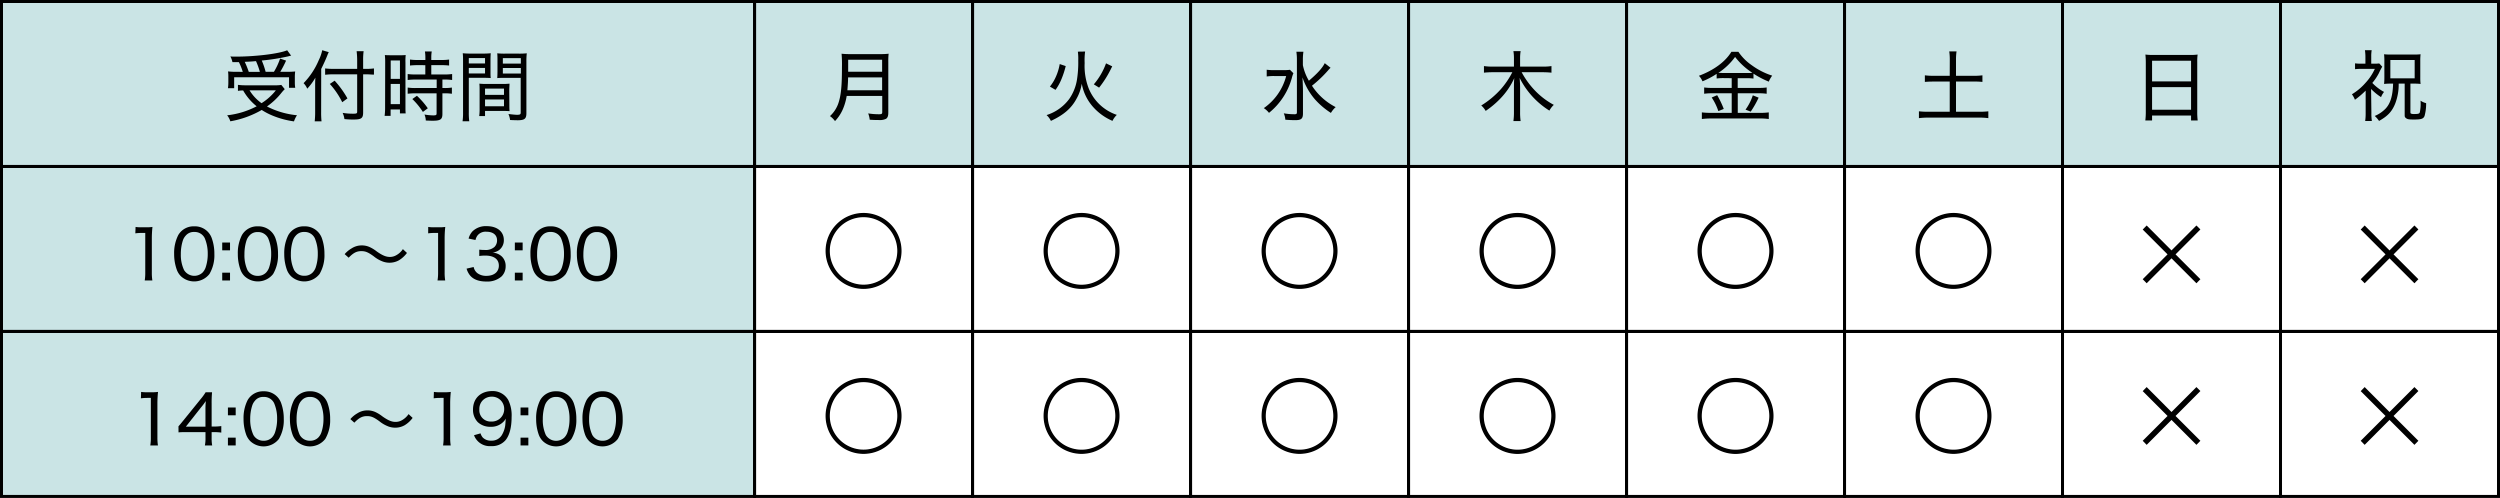 <svg id="レイヤー_2" data-name="レイヤー 2" xmlns="http://www.w3.org/2000/svg" viewBox="0 0 833.5 166"><defs><style>.cls-1{fill:#cae4e5;}.cls-2{fill:none;}.cls-2,.cls-3{stroke:#000;stroke-miterlimit:10;}.cls-3{stroke-width:0.5px;}</style></defs><rect class="cls-1" x="0.5" y="0.73" width="251" height="165"/><rect class="cls-1" x="0.5" y="0.73" width="832" height="55"/><rect class="cls-2" x="0.5" y="0.5" width="251.07" height="55"/><path d="M638.44,5290a13.17,13.17,0,0,0-.93,1,23.19,23.19,0,0,1-5,4.77,27.63,27.63,0,0,0,10,2.92,9.16,9.16,0,0,0-1,2.05,29.2,29.2,0,0,1-7.13-1.92,21.66,21.66,0,0,1-3.62-1.89,31.69,31.69,0,0,1-10.47,3.78,6,6,0,0,0-1.06-2,27.79,27.79,0,0,0,9.84-3,18.22,18.22,0,0,1-4.5-5.28,11.33,11.33,0,0,0-1.74.13v-2a18.3,18.3,0,0,0,2.62.15h9.56a12.21,12.21,0,0,0,2.28-.13Zm-14-5.77a20.42,20.42,0,0,0-1.29-3.24c-.68,0-1,0-2.15,0a6.8,6.8,0,0,0-.7-1.91,14.14,14.14,0,0,0,1.71.07c6.68,0,14.46-.95,17.23-2.12l1.32,1.79c-.34.07-.34.07-1.06.26a69.53,69.53,0,0,1-8.73,1.37,25.41,25.41,0,0,1,1.29,3.76h2.77a21.79,21.79,0,0,0,2.05-4.41l2,.68a35.07,35.07,0,0,1-1.94,3.73H639a26.44,26.44,0,0,0,2.91-.11,15.47,15.47,0,0,0-.11,2v1.74a10.92,10.92,0,0,0,.13,1.71h-2.07v-3.52H621.57v3.65H619.5a13.69,13.69,0,0,0,.13-1.89v-1.71c0-.7,0-1.22-.1-2a23.7,23.7,0,0,0,3.08.13Zm5.7,0a24.73,24.73,0,0,0-1.29-3.58c-1.87.16-2,.16-3.76.23a29.34,29.34,0,0,1,1.35,3.35Zm-3.44,6.16a14.52,14.52,0,0,0,4,4.28,19,19,0,0,0,4.77-4.28Z" transform="translate(-543.5 -5260.27)"/><path d="M650.57,5297.64a26.63,26.63,0,0,0,.13,3.08h-2.28a27.15,27.15,0,0,0,.15-3.13v-8.37c0-1.25,0-1.95.08-3.06a19,19,0,0,1-2.72,3.68,5.63,5.63,0,0,0-1.22-1.84,24.7,24.7,0,0,0,5.08-7.7,13.82,13.82,0,0,0,1.14-3.29l2.18.65a11.94,11.94,0,0,0-.52,1.19c-.42,1.09-1.17,2.72-2,4.41Zm14,.13c0,1.91-.59,2.35-3.13,2.35a25.38,25.38,0,0,1-3.11-.15,6.87,6.87,0,0,0-.6-2.07,20.4,20.4,0,0,0,3.48.28c1.14,0,1.37-.1,1.37-.65v-12.48h-7.85a23.24,23.24,0,0,0-2.83.15v-2.12a21,21,0,0,0,2.78.15h7.9v-2.8a24.77,24.77,0,0,0-.18-3.08h2.33a21.41,21.41,0,0,0-.16,3.11v2.77h1.12a16.44,16.44,0,0,0,2.49-.15v2.07c-.73,0-1.61-.1-2.47-.1h-1.14Zm-9.5-10.6a32,32,0,0,1,4.27,5.91l-1.74,1.27a26.07,26.07,0,0,0-4.14-6.09Z" transform="translate(-543.5 -5260.27)"/><path d="M671.92,5281.13a21.42,21.42,0,0,0-.11-2.51c.52.05.52.05,2.36.08h2.28a22.79,22.79,0,0,0,2.31-.08,18.26,18.26,0,0,0-.08,2.54v14.38c0,1.29,0,2,.08,2.54h-1.92v-1.32h-3.11v2.15h-2a20.84,20.84,0,0,0,.16-2.85Zm1.84,5.44h3.08v-6.14h-3.08Zm0,8.42h3.08v-6.73h-3.08Zm9-13a23.2,23.2,0,0,0-2.57.13v-2a17.07,17.07,0,0,0,2.52.15h2.61v-.8a13,13,0,0,0-.15-2.05h2.28a11.15,11.15,0,0,0-.16,2.05v.8h3.42a17.17,17.17,0,0,0,2.52-.15v2a21.16,21.16,0,0,0-2.49-.13h-3.45v3.11h4.28a18.21,18.21,0,0,0,2.67-.15v2a15.62,15.62,0,0,0-2.52-.16H691v2.83h.65a15.26,15.26,0,0,0,2.51-.16v2.07a16.92,16.92,0,0,0-2.51-.15H691v6.86c0,1.84-.64,2.28-3.26,2.28-.42,0-.6,0-2.28-.07a5.72,5.72,0,0,0-.44-2,18,18,0,0,0,2.87.29c1,0,1.17-.11,1.17-.68v-6.68h-7a21.26,21.26,0,0,0-2.64.15v-2.07a16.93,16.93,0,0,0,2.67.16h7v-2.83h-7a19,19,0,0,0-2.67.16v-2a18.4,18.4,0,0,0,2.67.15h3.21V5282Zm1.73,15.6a23.41,23.41,0,0,0-3.52-4.3l1.53-1.09a26.38,26.38,0,0,1,3.63,4.17Z" transform="translate(-543.5 -5260.27)"/><path d="M699.8,5297.69a20.27,20.27,0,0,0,.15,3h-2.23a19.58,19.58,0,0,0,.16-3V5280.9c0-1.3,0-2-.1-2.88a22.84,22.84,0,0,0,2.69.11h4a22,22,0,0,0,2.64-.11c-.05.78-.08,1.45-.08,2.47v3.44c0,1.06,0,1.69.08,2.36-.73-.05-1.53-.08-2.57-.08H699.8Zm0-16.25h5.41v-1.81H699.8Zm0,3.32h5.41v-1.84H699.8ZM713.32,5295c0,1,0,1.66.08,2.33-.8-.05-1.5-.08-2.59-.08h-5.6v1.71h-1.94a17.32,17.32,0,0,0,.13-2.48v-5.94c0-.9,0-1.63-.08-2.38a22.33,22.33,0,0,0,2.54.1h5a21.76,21.76,0,0,0,2.51-.1c0,.7-.08,1.4-.08,2.38Zm-8.11-3.11h6.32v-2.07h-6.32Zm0,3.81h6.32v-2.26h-6.32ZM719,5298c0,1.87-.6,2.36-2.93,2.36-.55,0-2-.05-2.51-.08a7.05,7.05,0,0,0-.55-2c1.24.15,2.31.26,2.85.26,1,0,1.24-.13,1.24-.73v-11.58h-5.25c-1,0-1.9,0-2.57.08.05-.73.08-1.37.08-2.36v-3.44c0-.91,0-1.69-.08-2.47a22,22,0,0,0,2.64.11h4.49a23.31,23.31,0,0,0,2.72-.11,23.52,23.52,0,0,0-.13,2.85Zm-7.85-16.53h6v-1.81h-6Zm0,3.32h6v-1.84h-6Z" transform="translate(-543.5 -5260.27)"/><rect class="cls-2" x="0.5" y="55.5" width="251.07" height="55"/><path d="M588.7,5335.93a11.82,11.82,0,0,0,2,.12h1.63a13.46,13.46,0,0,0,2-.12,36.63,36.63,0,0,0-.21,3.82v11.31a16.11,16.11,0,0,0,.18,2.72h-2.55a15.89,15.89,0,0,0,.18-2.72v-13.13h-1.19a16.29,16.29,0,0,0-2.12.14Z" transform="translate(-543.5 -5260.27)"/><path d="M603.86,5352.4a5.86,5.86,0,0,1-1.4-2.16,15.27,15.27,0,0,1-.9-5.29,13.15,13.15,0,0,1,1.36-6.28,5.89,5.89,0,0,1,5.35-2.94,5.94,5.94,0,0,1,5.8,3.86,15.23,15.23,0,0,1,.9,5.34,12.3,12.3,0,0,1-1.64,6.69,6.48,6.48,0,0,1-9.47.78Zm1.59-13.61a4.44,4.44,0,0,0-1,1.7,14.64,14.64,0,0,0-.66,4.48,11.87,11.87,0,0,0,1.06,5.31,4,4,0,0,0,6.16.88,4.67,4.67,0,0,0,1.08-1.82,13.82,13.82,0,0,0,.67-4.44,13,13,0,0,0-1-5.22,3.71,3.71,0,0,0-3.52-2.07A3.46,3.46,0,0,0,605.45,5338.79Z" transform="translate(-543.5 -5260.27)"/><path d="M620.19,5343.73h-2.6v-2.6h2.6Zm-2.6,10.05v-2.6h2.6v2.6Z" transform="translate(-543.5 -5260.27)"/><path d="M625.09,5352.4a5.74,5.74,0,0,1-1.4-2.16,15.27,15.27,0,0,1-.9-5.29,13.15,13.15,0,0,1,1.36-6.28,5.87,5.87,0,0,1,5.35-2.94,6,6,0,0,1,5.8,3.86,15.23,15.23,0,0,1,.89,5.34,12.31,12.31,0,0,1-1.63,6.69,6.48,6.48,0,0,1-9.47.78Zm1.58-13.61a4.54,4.54,0,0,0-1,1.7A14.64,14.64,0,0,0,625,5345a12,12,0,0,0,1,5.31,3.78,3.78,0,0,0,3.43,1.93,3.74,3.74,0,0,0,2.74-1.05,4.67,4.67,0,0,0,1.08-1.82,13.82,13.82,0,0,0,.66-4.44,13,13,0,0,0-1-5.22,3.71,3.71,0,0,0-3.52-2.07A3.48,3.48,0,0,0,626.67,5338.79Z" transform="translate(-543.5 -5260.27)"/><path d="M640.57,5352.4a5.89,5.89,0,0,1-1.41-2.16,15.5,15.5,0,0,1-.89-5.29,13.28,13.28,0,0,1,1.35-6.28,5.89,5.89,0,0,1,5.36-2.94,6,6,0,0,1,5.8,3.86,15.46,15.46,0,0,1,.89,5.34,12.31,12.31,0,0,1-1.63,6.69,6.48,6.48,0,0,1-9.47.78Zm1.58-13.61a4.54,4.54,0,0,0-1,1.7,14.33,14.33,0,0,0-.67,4.48,12,12,0,0,0,1.06,5.31,3.77,3.77,0,0,0,3.43,1.93,3.7,3.7,0,0,0,2.73-1.05,4.57,4.57,0,0,0,1.09-1.82,13.82,13.82,0,0,0,.66-4.44,12.78,12.78,0,0,0-1-5.22,3.7,3.7,0,0,0-3.51-2.07A3.48,3.48,0,0,0,642.15,5338.79Z" transform="translate(-543.5 -5260.27)"/><path d="M658.41,5345a8.91,8.91,0,0,1,2.3-1.91,6.19,6.19,0,0,1,3.38-1,6.3,6.3,0,0,1,2.9.67,11.9,11.9,0,0,1,2.14,1.36c1.86,1.31,3.08,1.81,4.35,1.81a4.14,4.14,0,0,0,1.79-.39,6.33,6.33,0,0,0,2.55-2.21l1.36,1.27a9.4,9.4,0,0,1-2.69,2.46,6.44,6.44,0,0,1-3.13.8,6.54,6.54,0,0,1-2.14-.36,10.75,10.75,0,0,1-3.17-1.82c-1.86-1.33-2.71-1.68-4.09-1.68-1.57,0-2.67.58-4.21,2.19Z" transform="translate(-543.5 -5260.27)"/><path d="M686.27,5335.93a11.63,11.63,0,0,0,2,.12h1.63a13.31,13.31,0,0,0,2.05-.12,36.63,36.63,0,0,0-.21,3.82v11.31a16,16,0,0,0,.19,2.72h-2.56a15.81,15.81,0,0,0,.19-2.72v-13.13h-1.2a16,16,0,0,0-2.11.14Z" transform="translate(-543.5 -5260.27)"/><path d="M701.42,5349.29a3.4,3.4,0,0,0,1.31,2.1,4.83,4.83,0,0,0,2.92.85c2.56,0,4.17-1.31,4.17-3.41s-1.57-3.35-4.53-3.35a12.92,12.92,0,0,0-2,.14v-2.12a14.35,14.35,0,0,0,1.82.11,4.45,4.45,0,0,0,3.24-1,3.08,3.08,0,0,0,.87-2.2c0-1.8-1.31-2.88-3.54-2.88a3.41,3.41,0,0,0-2.94,1.2,3.85,3.85,0,0,0-.71,1.56l-2.3-.48a5.49,5.49,0,0,1,1.35-2.46,6.37,6.37,0,0,1,4.72-1.68c3.45,0,5.68,1.82,5.68,4.62a4.07,4.07,0,0,1-1.61,3.38,5,5,0,0,1-2.16.83,4.79,4.79,0,0,1,3.26,1.45,4.39,4.39,0,0,1,1.11,3.15,4.65,4.65,0,0,1-1.34,3.31,7.11,7.11,0,0,1-5.1,1.72c-2.44,0-4.23-.66-5.36-1.95a6.22,6.22,0,0,1-1.22-2.35Z" transform="translate(-543.5 -5260.27)"/><path d="M717.75,5343.73h-2.6v-2.6h2.6Zm-2.6,10.05v-2.6h2.6v2.6Z" transform="translate(-543.5 -5260.27)"/><path d="M722.65,5352.4a5.86,5.86,0,0,1-1.4-2.16,15.27,15.27,0,0,1-.9-5.29,13.15,13.15,0,0,1,1.36-6.28,5.89,5.89,0,0,1,5.36-2.94,6,6,0,0,1,4.39,1.7,5.94,5.94,0,0,1,1.4,2.16,15.23,15.23,0,0,1,.9,5.34,12.31,12.31,0,0,1-1.63,6.69,6.49,6.49,0,0,1-9.48.78Zm1.59-13.61a4.41,4.41,0,0,0-1,1.7,14.33,14.33,0,0,0-.67,4.48,12,12,0,0,0,1.06,5.31,3.77,3.77,0,0,0,3.42,1.93,3.72,3.72,0,0,0,2.74-1.05,4.67,4.67,0,0,0,1.08-1.82,13.82,13.82,0,0,0,.67-4.44,13,13,0,0,0-1-5.22,3.71,3.71,0,0,0-3.52-2.07A3.46,3.46,0,0,0,724.24,5338.79Z" transform="translate(-543.5 -5260.27)"/><path d="M738.13,5352.4a5.86,5.86,0,0,1-1.4-2.16,15.27,15.27,0,0,1-.9-5.29,13.15,13.15,0,0,1,1.36-6.28,5.89,5.89,0,0,1,5.36-2.94,5.94,5.94,0,0,1,5.79,3.86,15.23,15.23,0,0,1,.9,5.34,12.22,12.22,0,0,1-1.64,6.69,6.48,6.48,0,0,1-9.47.78Zm1.59-13.61a4.29,4.29,0,0,0-1,1.7A14.33,14.33,0,0,0,738,5345a12,12,0,0,0,1.06,5.31,3.77,3.77,0,0,0,3.42,1.93,3.72,3.72,0,0,0,2.74-1.05,4.67,4.67,0,0,0,1.08-1.82,13.82,13.82,0,0,0,.67-4.44,13,13,0,0,0-1-5.22,3.71,3.71,0,0,0-3.52-2.07A3.46,3.46,0,0,0,739.72,5338.79Z" transform="translate(-543.5 -5260.27)"/><rect class="cls-2" x="251.57" y="0.5" width="72.68" height="55"/><path d="M825.79,5292.25a19.11,19.11,0,0,1-1,3.73,13.57,13.57,0,0,1-2.9,4.66,7,7,0,0,0-1.68-1.66,10.36,10.36,0,0,0,3-4.92c.73-2.46,1-5.57,1-11.58a39.26,39.26,0,0,0-.13-4.3,24.16,24.16,0,0,0,2.8.13H837a22.07,22.07,0,0,0,2.77-.13,22.79,22.79,0,0,0-.11,2.75v16.89c0,1.11-.23,1.71-.77,2.07a4.92,4.92,0,0,1-2.57.39c-.75,0-1.55,0-2.85-.1a8.18,8.18,0,0,0-.52-2.1,22.85,22.85,0,0,0,3.63.28c.88,0,1.06-.13,1.06-.75v-5.36Zm11.81-1.89v-4.28H826.25c0,1.06-.07,2.26-.23,4.28Zm0-6.17v-4H826.28v4Z" transform="translate(-543.5 -5260.27)"/><rect class="cls-2" x="251.57" y="55.5" width="72.68" height="55"/><path class="cls-3" d="M843.82,5343.93a12.41,12.41,0,1,1-12.41-12.41A12.39,12.39,0,0,1,843.82,5343.93Zm-23.91,0a11.5,11.5,0,1,0,11.5-11.5A11.51,11.51,0,0,0,819.91,5343.93Z" transform="translate(-543.5 -5260.27)"/><rect class="cls-2" x="0.5" y="110.5" width="251.07" height="55"/><path d="M590.55,5390.93a11.82,11.82,0,0,0,2,.12h1.63a13.25,13.25,0,0,0,2-.12c-.13,1.38-.2,2.56-.2,3.82v11.31a16.11,16.11,0,0,0,.18,2.72h-2.55a15.89,15.89,0,0,0,.18-2.72v-13.13h-1.19a16.29,16.29,0,0,0-2.12.14Z" transform="translate(-543.5 -5260.27)"/><path d="M603,5402.41c.53-.6,1-1.17,1.58-1.89l5.73-7.08a19.15,19.15,0,0,0,1.75-2.39h2.14a37.19,37.19,0,0,0-.14,3.89v7.54h.85a16.45,16.45,0,0,0,2.37-.16v2.18a16.25,16.25,0,0,0-2.37-.16h-.85v1.91a13.26,13.26,0,0,0,.18,2.53h-2.43a11.87,11.87,0,0,0,.2-2.55v-1.89H605.8c-1.31,0-2,0-2.78.09Zm9-5.43a29.51,29.51,0,0,1,.12-3,24.39,24.39,0,0,1-1.66,2.2l-5,6.35H612Z" transform="translate(-543.5 -5260.27)"/><path d="M622.08,5398.73h-2.59v-2.6h2.59Zm-2.59,10.05v-2.6h2.59v2.6Z" transform="translate(-543.5 -5260.27)"/><path d="M627,5407.4a6,6,0,0,1-1.4-2.16,15.27,15.27,0,0,1-.9-5.29,13.15,13.15,0,0,1,1.36-6.28,5.89,5.89,0,0,1,5.36-2.94,6,6,0,0,1,4.39,1.7,5.94,5.94,0,0,1,1.4,2.16,15.23,15.23,0,0,1,.9,5.34,12.31,12.31,0,0,1-1.63,6.69,6.49,6.49,0,0,1-9.48.78Zm1.59-13.61a4.41,4.41,0,0,0-1,1.7,14.33,14.33,0,0,0-.67,4.48,12,12,0,0,0,1.06,5.31,3.77,3.77,0,0,0,3.43,1.93,3.72,3.72,0,0,0,2.73-1.05,4.55,4.55,0,0,0,1.08-1.82,13.82,13.82,0,0,0,.67-4.44,12.78,12.78,0,0,0-1-5.22,3.71,3.71,0,0,0-3.52-2.07A3.46,3.46,0,0,0,628.57,5393.79Z" transform="translate(-543.5 -5260.27)"/><path d="M642.46,5407.4a5.86,5.86,0,0,1-1.4-2.16,15.27,15.27,0,0,1-.9-5.29,13.15,13.15,0,0,1,1.36-6.28,5.89,5.89,0,0,1,5.36-2.94,6,6,0,0,1,4.39,1.7,5.94,5.94,0,0,1,1.4,2.16,15.23,15.23,0,0,1,.9,5.34,12.31,12.31,0,0,1-1.63,6.69,6.49,6.49,0,0,1-9.48.78Zm1.59-13.61a4.41,4.41,0,0,0-1,1.7,14.33,14.33,0,0,0-.67,4.48,12,12,0,0,0,1.06,5.31,3.77,3.77,0,0,0,3.42,1.93,3.72,3.72,0,0,0,2.74-1.05,4.67,4.67,0,0,0,1.08-1.82,13.82,13.82,0,0,0,.67-4.44,13,13,0,0,0-1-5.22,3.71,3.71,0,0,0-3.52-2.07A3.46,3.46,0,0,0,644.05,5393.79Z" transform="translate(-543.5 -5260.27)"/><path d="M660.31,5400a8.75,8.75,0,0,1,2.3-1.91,6.16,6.16,0,0,1,3.38-1,6.33,6.33,0,0,1,2.9.67,12.28,12.28,0,0,1,2.14,1.36c1.86,1.31,3.08,1.81,4.34,1.81a4.21,4.21,0,0,0,1.8-.39,6.4,6.4,0,0,0,2.55-2.21l1.35,1.27a9.27,9.27,0,0,1-2.69,2.46,6.37,6.37,0,0,1-3.12.8,6.5,6.5,0,0,1-2.14-.36,10.89,10.89,0,0,1-3.18-1.82c-1.86-1.33-2.71-1.68-4.09-1.68-1.56,0-2.67.58-4.21,2.19Z" transform="translate(-543.5 -5260.27)"/><path d="M688.16,5390.93a11.82,11.82,0,0,0,2,.12h1.63a13.25,13.25,0,0,0,2-.12c-.13,1.38-.2,2.56-.2,3.82v11.31a16.11,16.11,0,0,0,.18,2.72h-2.55a15.89,15.89,0,0,0,.18-2.72v-13.13h-1.19a16.29,16.29,0,0,0-2.12.14Z" transform="translate(-543.5 -5260.27)"/><path d="M703.71,5404.75a3.82,3.82,0,0,0,.78,1.43,3.76,3.76,0,0,0,2.83,1,3.87,3.87,0,0,0,3.61-2.06,8.61,8.61,0,0,0,1-2.9c.06-.51.13-1.34.18-2.39a4.13,4.13,0,0,1-1,1.28,5.63,5.63,0,0,1-4.05,1.45,6,6,0,0,1-4.28-1.56,5.88,5.88,0,0,1-1.58-4.16c0-3.75,2.53-6.19,6.44-6.19a5.92,5.92,0,0,1,5.35,3.06,11.57,11.57,0,0,1,1.08,5.61c0,3.45-.71,6.09-2,7.68a5.88,5.88,0,0,1-4.81,2,5.58,5.58,0,0,1-5.72-3.63Zm7.89-8.07a4.07,4.07,0,0,0-4.19-4.16,4.16,4.16,0,0,0-2.94,1.2,4,4,0,0,0-1.15,3,3.76,3.76,0,0,0,3.95,4.09A4.11,4.11,0,0,0,711.6,5396.68Z" transform="translate(-543.5 -5260.27)"/><path d="M719.65,5398.73h-2.6v-2.6h2.6Zm-2.6,10.05v-2.6h2.6v2.6Z" transform="translate(-543.5 -5260.27)"/><path d="M724.55,5407.4a5.89,5.89,0,0,1-1.41-2.16,15.5,15.5,0,0,1-.89-5.29,13.28,13.28,0,0,1,1.35-6.28,5.89,5.89,0,0,1,5.36-2.94,6,6,0,0,1,5.8,3.86,15.46,15.46,0,0,1,.89,5.34,12.31,12.31,0,0,1-1.63,6.69,6.48,6.48,0,0,1-9.47.78Zm1.58-13.61a4.54,4.54,0,0,0-1,1.7,14.64,14.64,0,0,0-.66,4.48,12,12,0,0,0,1,5.31,4,4,0,0,0,6.17.88,4.67,4.67,0,0,0,1.08-1.82,13.82,13.82,0,0,0,.66-4.44,12.78,12.78,0,0,0-1-5.22,3.69,3.69,0,0,0-3.51-2.07A3.48,3.48,0,0,0,726.13,5393.79Z" transform="translate(-543.5 -5260.27)"/><path d="M740,5407.4a5.89,5.89,0,0,1-1.41-2.16,15.26,15.26,0,0,1-.89-5.29,13.16,13.16,0,0,1,1.35-6.28,5.89,5.89,0,0,1,5.36-2.94,6,6,0,0,1,5.8,3.86,15.46,15.46,0,0,1,.89,5.34,12.31,12.31,0,0,1-1.63,6.69,6.48,6.48,0,0,1-9.47.78Zm1.58-13.61a4.41,4.41,0,0,0-1,1.7,14.33,14.33,0,0,0-.67,4.48,12,12,0,0,0,1.06,5.31,3.77,3.77,0,0,0,3.43,1.93,3.7,3.7,0,0,0,2.73-1.05,4.44,4.44,0,0,0,1.08-1.82,13.82,13.82,0,0,0,.67-4.44,12.78,12.78,0,0,0-1-5.22,3.7,3.7,0,0,0-3.52-2.07A3.47,3.47,0,0,0,741.61,5393.79Z" transform="translate(-543.5 -5260.27)"/><rect class="cls-2" x="251.57" y="110.5" width="72.68" height="55"/><path class="cls-3" d="M843.82,5398.93a12.41,12.41,0,1,1-12.41-12.41A12.39,12.39,0,0,1,843.82,5398.93Zm-23.91,0a11.5,11.5,0,1,0,11.5-11.5A11.51,11.51,0,0,0,819.91,5398.93Z" transform="translate(-543.5 -5260.27)"/><rect class="cls-2" x="324.25" y="0.5" width="72.68" height="55"/><path d="M905.28,5277.45a21.45,21.45,0,0,0-.16,3.84,20.83,20.83,0,0,0,1.25,8.19,15.43,15.43,0,0,0,9.48,9.09,7,7,0,0,0-1.45,2,18.17,18.17,0,0,1-6.24-4.4,15.9,15.9,0,0,1-4-8,14.5,14.5,0,0,1-1.74,5c-1.71,3.21-4.3,5.44-8.55,7.41a6,6,0,0,0-1.45-1.94,15,15,0,0,0,7.57-5.39,15.53,15.53,0,0,0,2.56-6.35,36.76,36.76,0,0,0,.44-6.5,18.26,18.26,0,0,0-.13-2.91Zm-11.74,11.69a14.47,14.47,0,0,0,2.05-3.42,17.46,17.46,0,0,0,1.22-4.09l2,.67a29.38,29.38,0,0,1-1.4,4.3,16.92,16.92,0,0,1-2,3.63Zm14.64-.75a22.53,22.53,0,0,0,4.07-7l2.07,1c-.23.44-.23.44-.7,1.38a33.44,33.44,0,0,1-3.68,5.72Z" transform="translate(-543.5 -5260.27)"/><rect class="cls-2" x="324.25" y="55.5" width="72.68" height="55"/><path class="cls-3" d="M916.5,5343.93a12.41,12.41,0,1,1-12.41-12.41A12.4,12.4,0,0,1,916.5,5343.93Zm-23.92,0a11.51,11.51,0,1,0,11.51-11.5A11.52,11.52,0,0,0,892.58,5343.93Z" transform="translate(-543.5 -5260.27)"/><rect class="cls-2" x="324.25" y="110.5" width="72.68" height="55"/><path class="cls-3" d="M916.5,5398.93a12.41,12.41,0,1,1-12.41-12.41A12.4,12.4,0,0,1,916.5,5398.93Zm-23.92,0a11.51,11.51,0,1,0,11.51-11.5A11.52,11.52,0,0,0,892.58,5398.93Z" transform="translate(-543.5 -5260.27)"/><rect class="cls-2" x="396.93" y="0.5" width="72.68" height="55"/><path d="M974.72,5284.68a10.26,10.26,0,0,0-.54,1.66,22.65,22.65,0,0,1-7.6,11.56,6.87,6.87,0,0,0-1.73-1.58,18.75,18.75,0,0,0,7.46-10.7h-4a16.44,16.44,0,0,0-2.49.15v-2.25a16.85,16.85,0,0,0,2.59.13h2.75a15.16,15.16,0,0,0,2.41-.11Zm12.39-1.81a6.83,6.83,0,0,0-.81.85,41,41,0,0,1-5.39,5.13,20.56,20.56,0,0,0,7.91,7.13,7.58,7.58,0,0,0-1.59,1.94,25.48,25.48,0,0,1-5.33-4.53,21.76,21.76,0,0,1-4.15-7.31c.13,2.75.16,3.53.16,4.77v7.25c0,1.74-.57,2.23-2.59,2.23-.94,0-2.1-.05-3.29-.15a6.34,6.34,0,0,0-.52-2.13,20.92,20.92,0,0,0,3.55.31c.67,0,.83-.13.83-.7v-17.51a17.77,17.77,0,0,0-.18-2.64h2.35a16.77,16.77,0,0,0-.18,2.64V5282a16.82,16.82,0,0,0,2,5.18c2.85-2.41,4.51-4.25,5.29-5.85Z" transform="translate(-543.5 -5260.27)"/><rect class="cls-2" x="396.93" y="55.5" width="72.68" height="55"/><path class="cls-3" d="M989.18,5343.93a12.41,12.41,0,1,1-12.41-12.41A12.4,12.4,0,0,1,989.18,5343.93Zm-23.92,0a11.51,11.51,0,1,0,11.51-11.5A11.52,11.52,0,0,0,965.26,5343.93Z" transform="translate(-543.5 -5260.27)"/><rect class="cls-2" x="396.93" y="110.5" width="72.68" height="55"/><path class="cls-3" d="M989.18,5398.93a12.41,12.41,0,1,1-12.41-12.41A12.4,12.4,0,0,1,989.18,5398.93Zm-23.92,0a11.51,11.51,0,1,0,11.51-11.5A11.52,11.52,0,0,0,965.26,5398.93Z" transform="translate(-543.5 -5260.27)"/><rect class="cls-2" x="469.61" y="0.5" width="72.68" height="55"/><path d="M1050.82,5284.35a27.69,27.69,0,0,0,4.22,5.88,25.1,25.1,0,0,0,6.5,5,7.57,7.57,0,0,0-1.47,1.92,27.25,27.25,0,0,1-9.93-10.91c.11,1.22.16,2.31.16,3.22v8.18a20.37,20.37,0,0,0,.18,3h-2.41a20.93,20.93,0,0,0,.18-3v-8.14c0-1,0-2.38.13-3.21a24.32,24.32,0,0,1-4.71,6.89,30.21,30.21,0,0,1-4.85,4.07,6.67,6.67,0,0,0-1.47-1.81,29.73,29.73,0,0,0,6.47-5.37,27.54,27.54,0,0,0,3.89-5.72h-6.53a27.61,27.61,0,0,0-2.93.15v-2.2a19.69,19.69,0,0,0,2.9.18h7.1v-2.77a14.14,14.14,0,0,0-.18-2.39h2.41a14,14,0,0,0-.18,2.39v2.77h7.46a18.17,18.17,0,0,0,3-.18v2.2a28.57,28.57,0,0,0-3-.15Z" transform="translate(-543.5 -5260.27)"/><rect class="cls-2" x="469.61" y="55.5" width="72.68" height="55"/><path class="cls-3" d="M1061.86,5343.93a12.42,12.42,0,1,1-12.41-12.41A12.4,12.4,0,0,1,1061.86,5343.93Zm-23.92,0a11.51,11.51,0,1,0,11.51-11.5A11.52,11.52,0,0,0,1037.94,5343.93Z" transform="translate(-543.5 -5260.27)"/><rect class="cls-2" x="469.61" y="110.5" width="72.68" height="55"/><path class="cls-3" d="M1061.86,5398.93a12.42,12.42,0,1,1-12.41-12.41A12.4,12.4,0,0,1,1061.86,5398.93Zm-23.92,0a11.51,11.51,0,1,0,11.51-11.5A11.52,11.52,0,0,0,1037.94,5398.93Z" transform="translate(-543.5 -5260.27)"/><path d="M1277.11,5353.36l-1.32,1.35-8.31-8.31-8.28,8.31-1.32-1.35,8.28-8.28-8.28-8.28,1.32-1.35,8.28,8.31,8.31-8.31,1.32,1.32-8.28,8.31Z" transform="translate(-543.5 -5260.27)"/><path d="M1277.11,5407.23l-1.32,1.35-8.31-8.31-8.28,8.31-1.32-1.35,8.28-8.28-8.28-8.28,1.32-1.35,8.28,8.31,8.31-8.31,1.32,1.32-8.28,8.31Z" transform="translate(-543.5 -5260.27)"/><path d="M1349.79,5353.36l-1.32,1.35-8.31-8.31-8.28,8.31-1.32-1.35,8.28-8.28-8.28-8.28,1.32-1.35,8.28,8.31,8.31-8.31,1.32,1.32-8.28,8.31Z" transform="translate(-543.5 -5260.27)"/><path d="M1349.79,5407.23l-1.32,1.35-8.31-8.31-8.28,8.31-1.32-1.35,8.28-8.28-8.28-8.28,1.32-1.35,8.28,8.31,8.31-8.31,1.32,1.32-8.28,8.31Z" transform="translate(-543.5 -5260.27)"/><rect class="cls-2" x="542.29" y="0.5" width="72.68" height="55"/><path d="M1118.29,5286.31a17,17,0,0,0-2.46.13v-1.55a25.9,25.9,0,0,1-4.72,2.49,6,6,0,0,0-1.19-1.84c5-1.87,8.79-4.67,10.83-8h2.33a17,17,0,0,0,4.46,4.48,23.65,23.65,0,0,0,6.81,3.47,9,9,0,0,0-1.14,2,29,29,0,0,1-5.1-2.67v1.65a15.8,15.8,0,0,0-2.44-.13h-2.82v3.24h7.05a16.94,16.94,0,0,0,2.61-.15v2.1a17.48,17.48,0,0,0-2.64-.16h-7v6.53h7.44a21.13,21.13,0,0,0,2.9-.16v2.21a20.2,20.2,0,0,0-2.93-.18h-16.32a23.94,23.94,0,0,0-3.06.18v-2.21a23.88,23.88,0,0,0,3,.16h6.95v-6.53h-6.59a18.05,18.05,0,0,0-2.59.16v-2.1a17.83,17.83,0,0,0,2.62.15h6.56v-3.24ZM1116,5292a29.24,29.24,0,0,1,2.2,4.59l-1.81.72a18.35,18.35,0,0,0-2.21-4.53Zm9.74-7.39c.93,0,1.42,0,2-.07a22.76,22.76,0,0,1-5.76-5.29,21.26,21.26,0,0,1-5.57,5.31c.62,0,1,.05,1.87.05Zm4.09,8.22a33,33,0,0,1-2.64,4.66l-1.73-.67a17.46,17.46,0,0,0,2.43-4.77Z" transform="translate(-543.5 -5260.27)"/><rect class="cls-2" x="542.29" y="55.5" width="72.68" height="55"/><path class="cls-3" d="M1134.54,5343.93a12.42,12.42,0,1,1-12.42-12.41A12.4,12.4,0,0,1,1134.54,5343.93Zm-23.92,0a11.51,11.51,0,1,0,11.5-11.5A11.52,11.52,0,0,0,1110.62,5343.93Z" transform="translate(-543.5 -5260.27)"/><rect class="cls-2" x="542.29" y="110.5" width="72.68" height="55"/><path class="cls-3" d="M1134.54,5398.93a12.42,12.42,0,1,1-12.42-12.41A12.4,12.4,0,0,1,1134.54,5398.93Zm-23.92,0a11.51,11.51,0,1,0,11.5-11.5A11.52,11.52,0,0,0,1110.62,5398.93Z" transform="translate(-543.5 -5260.27)"/><rect class="cls-2" x="614.96" y="0.5" width="72.68" height="55"/><path d="M1193.56,5280.2a19,19,0,0,0-.18-2.8h2.43a19,19,0,0,0-.18,2.8v5.34h5.81a20.28,20.28,0,0,0,3-.16v2.2a24.88,24.88,0,0,0-3-.12h-5.81v10.07h7.65a26.2,26.2,0,0,0,3.13-.15v2.28a22.88,22.88,0,0,0-3.13-.18h-16.74a24.76,24.76,0,0,0-3.27.18v-2.28a27.89,27.89,0,0,0,3.27.15h7v-10.07h-5.29c-1.27,0-2.15.05-3,.12v-2.2a20.75,20.75,0,0,0,3,.16h5.29Z" transform="translate(-543.5 -5260.27)"/><rect class="cls-2" x="614.96" y="55.5" width="72.68" height="55"/><path class="cls-3" d="M1207.21,5343.93a12.41,12.41,0,1,1-12.41-12.41A12.39,12.39,0,0,1,1207.21,5343.93Zm-23.91,0a11.51,11.51,0,1,0,11.5-11.5A11.52,11.52,0,0,0,1183.3,5343.93Z" transform="translate(-543.5 -5260.27)"/><rect class="cls-2" x="614.96" y="110.5" width="72.68" height="55"/><path class="cls-3" d="M1207.21,5398.93a12.41,12.41,0,1,1-12.41-12.41A12.39,12.39,0,0,1,1207.21,5398.93Zm-23.91,0a11.51,11.51,0,1,0,11.5-11.5A11.52,11.52,0,0,0,1183.3,5398.93Z" transform="translate(-543.5 -5260.27)"/><rect class="cls-2" x="687.64" y="0.5" width="72.68" height="55"/><path d="M1258.91,5281.08c0-1-.06-1.84-.13-2.62a20.84,20.84,0,0,0,2.82.13h11.87a18.48,18.48,0,0,0,2.72-.13,16.83,16.83,0,0,0-.13,2.47v16.6a22.84,22.84,0,0,0,.15,2.91H1274v-1.66h-13v1.66h-2.25a23,23,0,0,0,.16-2.88Zm2.09,6.32h13v-6.89h-13Zm0,9.46h13v-7.54h-13Z" transform="translate(-543.5 -5260.27)"/><rect class="cls-2" x="687.64" y="55.5" width="72.68" height="55"/><rect class="cls-2" x="687.64" y="110.5" width="72.68" height="55"/><rect class="cls-2" x="760.32" y="0.5" width="72.68" height="55"/><path d="M1334.12,5297.9a16.55,16.55,0,0,0,.16,2.72h-2.23a18,18,0,0,0,.16-2.72v-7.41a29.36,29.36,0,0,1-3.58,3.05,7.31,7.31,0,0,0-1-1.84,19,19,0,0,0,4.51-3.78,17.33,17.33,0,0,0,3.13-4.69h-4.48a16.28,16.28,0,0,0-2.12.11v-1.95a14.06,14.06,0,0,0,2,.11h1.46v-2.44a14.38,14.38,0,0,0-.16-2.05h2.25a11.79,11.79,0,0,0-.15,2.05v2.44h1.09a11.91,11.91,0,0,0,1.58-.08l1,1.09a18.63,18.63,0,0,0-1.09,2.09,17.27,17.27,0,0,1-2.22,3.32,15.42,15.42,0,0,0,3.91,3,6.41,6.41,0,0,0-1,1.73,18.35,18.35,0,0,1-3.32-2.72Zm6.32-9.75a16.61,16.61,0,0,0-2.09.11,19.84,19.84,0,0,0,.1-2.26v-5.49a21.1,21.1,0,0,0-.1-2.15,20.52,20.52,0,0,0,2.46.1h7.38a19,19,0,0,0,2.33-.1,19.05,19.05,0,0,0-.1,2.15v5.62a18.32,18.32,0,0,0,.1,2.13,16.79,16.79,0,0,0-2.12-.11h-1.27v8.37c0,1.4,0,1.43.08,1.53s.44.24,1.06.24c1.5,0,1.84-.11,2-.58a14.47,14.47,0,0,0,.24-3.88,5.51,5.51,0,0,0,1.86.83,15.08,15.08,0,0,1-.52,4.25c-.38,1-1.16,1.21-3.57,1.21-1.58,0-2.1-.07-2.59-.44s-.47-.57-.47-1.29v-10.24h-2a17.63,17.63,0,0,1-1.16,6.66c-1.07,2.65-2.47,4.15-5.39,5.78a8.76,8.76,0,0,0-1.43-1.66,10.68,10.68,0,0,0,3.63-2.46c1.6-1.71,2.38-4.25,2.49-8.32Zm0-1.76h8.11v-6.11h-8.11Z" transform="translate(-543.5 -5260.27)"/><rect class="cls-2" x="760.32" y="55.5" width="72.68" height="55"/><rect class="cls-2" x="760.32" y="110.5" width="72.68" height="55"/></svg>